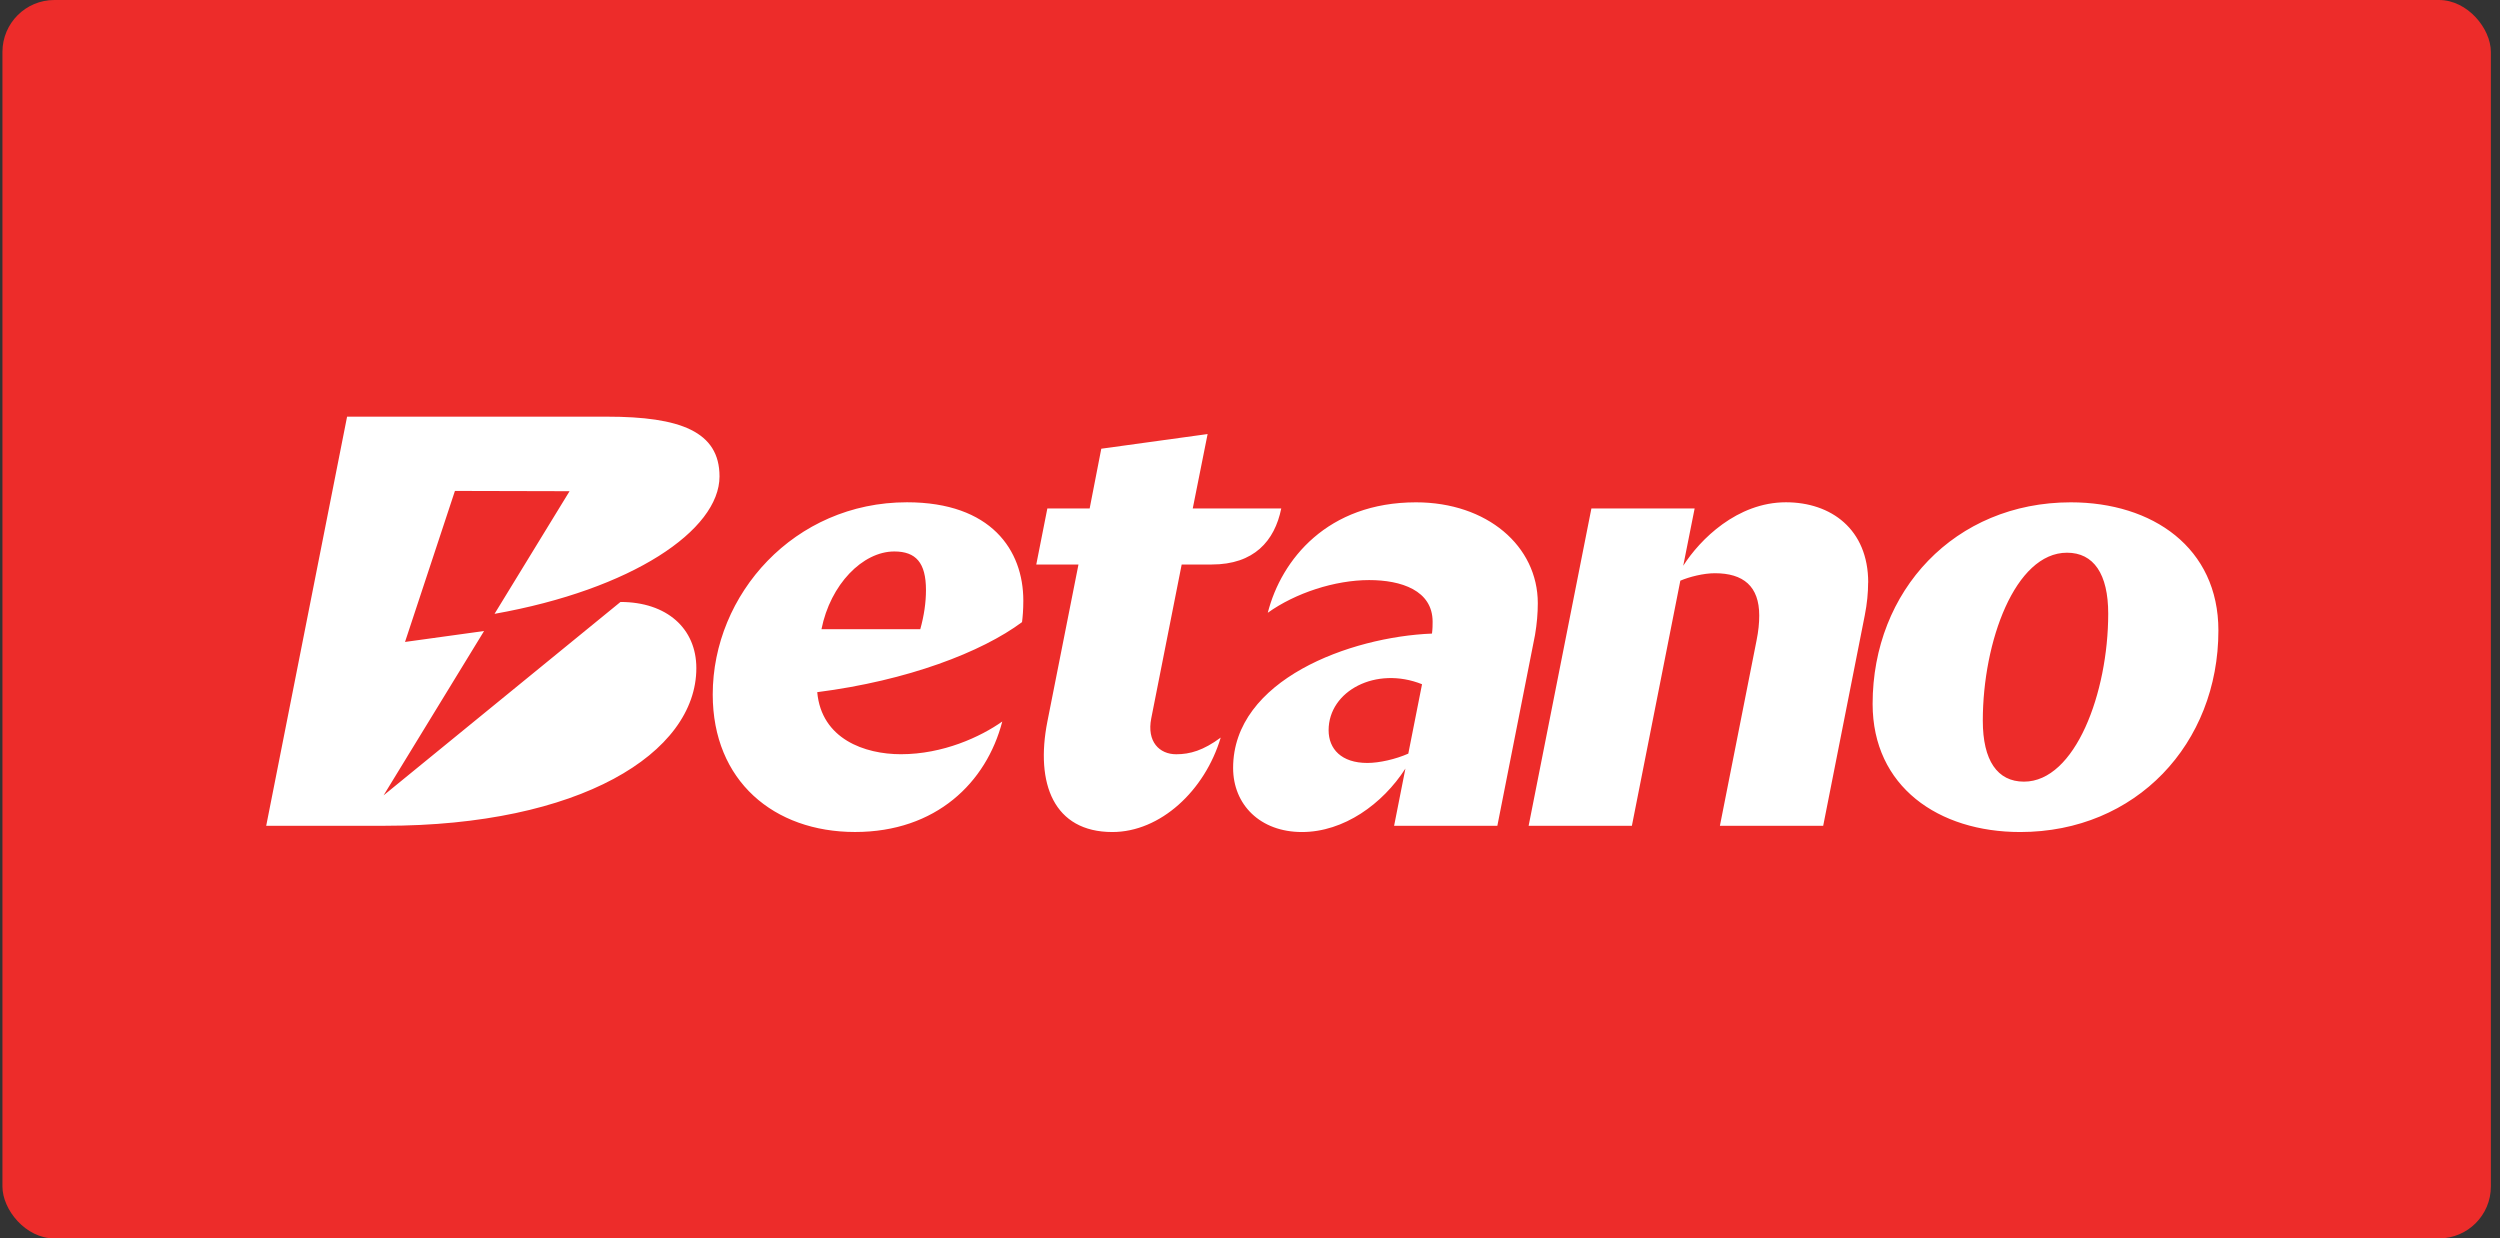 <svg width="216" height="107" viewBox="0 0 216 107" fill="none" xmlns="http://www.w3.org/2000/svg">
<rect x="0" y="0" width="216" height="107" fill="#333333" stroke="none"/>
<rect x="0.211" width="215" height="107" rx="4.486" fill="#ED2C2A"/>
<path fill-rule="evenodd" clip-rule="evenodd" d="M78.364 43.397C85.638 43.397 88.415 47.536 88.415 51.889C88.415 52.695 88.359 53.322 88.303 53.752C84.828 56.335 78.444 58.801 70.609 59.803C70.975 63.856 74.715 65.165 77.834 65.165C81.483 65.165 84.713 63.667 86.597 62.338C85.23 67.607 80.879 71.884 73.874 71.884C66.869 71.884 61.58 67.476 61.58 60.006C61.58 51.352 68.62 43.397 78.361 43.397H78.364ZM121.678 65.113C120.583 65.596 119.177 65.919 118.137 65.919C115.894 65.919 114.792 64.707 114.792 63.092C114.792 59.686 118.898 57.527 122.864 59.118L121.678 65.11V65.113ZM79.512 54.365C79.84 53.184 80.004 52.055 80.004 50.98C80.004 48.614 79.128 47.647 77.269 47.647C74.534 47.647 71.743 50.495 70.975 54.365H79.512ZM174.869 67.534C172.57 67.534 171.314 65.706 171.314 62.265C171.314 55.44 174.101 47.754 178.591 47.754C180.89 47.754 182.15 49.582 182.15 53.022C182.15 59.848 179.303 67.534 174.872 67.534H174.869ZM178.919 43.401C168.903 43.401 161.794 51.032 161.794 60.816C161.794 67.965 167.484 71.887 174.544 71.887C184.557 71.887 191.67 64.256 191.67 54.472C191.67 47.323 185.98 43.401 178.919 43.401ZM161.406 50.333C161.406 51.194 161.319 52.151 161.113 53.181L157.524 71.347H148.6L151.767 55.33C151.931 54.524 151.998 53.825 151.998 53.181C151.998 50.653 150.63 49.527 148.167 49.527C147.183 49.527 145.962 49.837 145.181 50.171L140.995 71.347H132.074L137.496 43.934H146.416L145.432 48.88C146.88 46.603 150.103 43.397 154.304 43.397C158.186 43.397 161.413 45.708 161.413 50.333H161.406ZM109.531 52.947C111.924 51.232 115.34 50.119 118.294 50.119C121.05 50.119 123.778 51.001 123.778 53.721C123.778 53.99 123.778 54.314 123.723 54.741C116.683 55.02 106.541 58.718 106.541 66.35C106.541 69.521 108.875 71.887 112.489 71.887C116.104 71.887 119.456 69.47 121.427 66.405L120.45 71.35H129.371L132.626 54.858C132.79 53.89 132.866 52.978 132.866 52.117C132.866 47.175 128.481 43.401 122.341 43.401C114.701 43.401 110.71 48.339 109.535 52.947H109.531ZM101.626 65.168C102.816 65.168 103.97 64.838 105.47 63.726C104.092 68.337 100.241 71.887 96.11 71.887C91.041 71.887 89.44 67.7 90.494 62.341L93.18 48.773H89.534L90.49 43.934H94.146L95.151 38.769L104.337 37.502L103.053 43.934H110.7C110.128 46.748 108.345 48.773 104.692 48.773H102.097L99.47 62.055C99.065 64.091 100.182 65.168 101.622 65.168H101.626ZM60.164 57.727C60.164 54.286 57.596 52.01 53.609 52.01L33.141 68.719L41.824 54.52L34.994 55.464L39.306 42.416L49.21 42.44L42.728 53.036C54.61 50.925 62.166 45.808 62.166 41.162C62.166 37.285 58.776 36 52.447 36H29.988L23 71.347H33.229C50.075 71.347 60.164 65.086 60.164 57.723V57.727Z" fill="white"/>
</svg>
